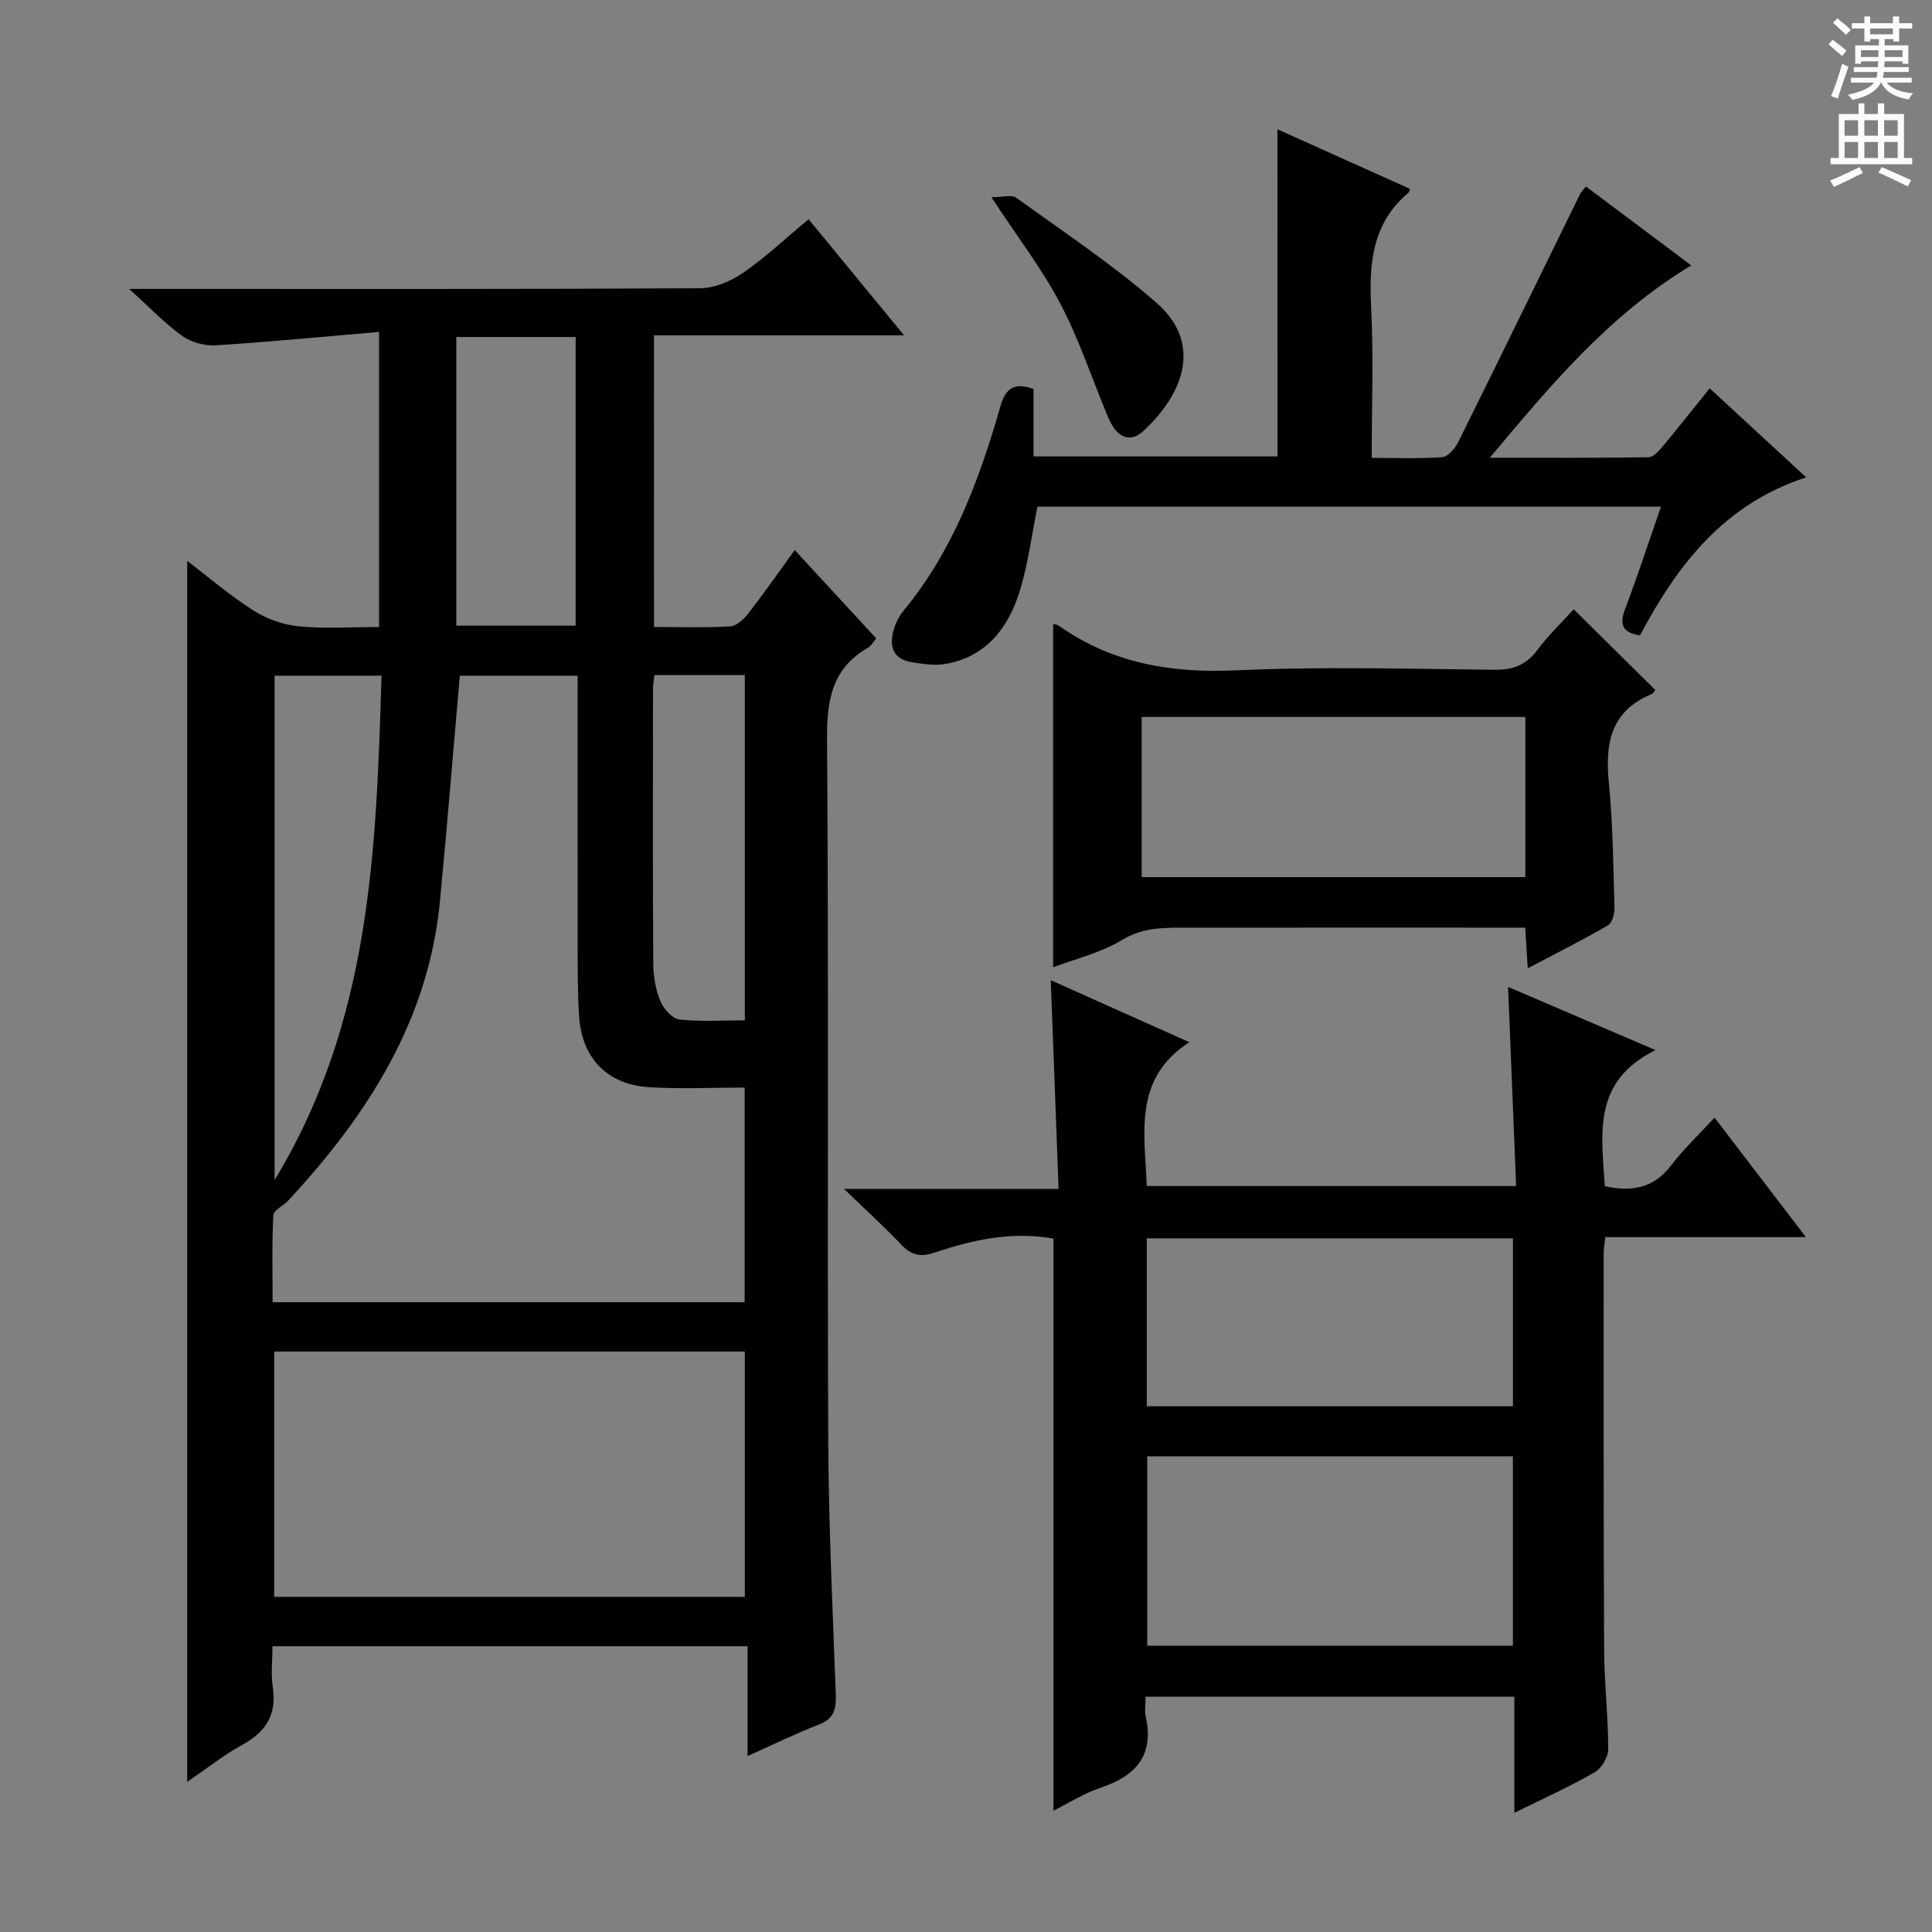 <svg enable-background="new 0 0 400 400" viewBox="0 0 400 400" xmlns="http://www.w3.org/2000/svg"><rect x="0" y="0" width="400" height="400" fill="#808080" stroke="none"/><g fill="#010100"><path d="m135.41 129.81c5.55 0 10.69.19 15.79-.13 1.32-.08 2.83-1.5 3.75-2.7 3.26-4.2 6.3-8.57 9.59-13.1 5.64 6.12 11.16 12.1 16.88 18.3-.65.75-1.04 1.53-1.67 1.89-7.44 4.26-8.58 10.78-8.52 18.9.36 48.5.04 97 .25 145.5.08 17.46.93 34.92 1.56 52.38.11 2.97-.35 5-3.48 6.2-4.76 1.83-9.35 4.09-14.78 6.52 0-7.91 0-15.12 0-22.74-32.98 0-65.35 0-98.37 0 0 2.96-.35 5.79.07 8.5.88 5.75-1.52 9.29-6.43 11.99-3.91 2.15-7.44 4.98-11.29 7.61 0-84.32 0-168.38 0-252.81 4.43 3.38 8.81 7.16 13.65 10.24 2.75 1.75 6.17 2.99 9.4 3.31 5.41.53 10.9.15 16.68.15 0-20.25 0-39.98 0-61.1-11.42.98-22.59 2.07-33.79 2.77-2.31.14-5.11-.61-6.98-1.95-3.57-2.55-6.64-5.8-10.98-9.72h6.66c37.17 0 74.33.07 111.5-.14 2.99-.02 6.36-1.42 8.88-3.15 4.64-3.19 8.77-7.1 13.63-11.14 6.39 7.77 12.61 15.33 19.76 24.03-18.15 0-34.85 0-51.77 0 .01 20.31.01 39.92.01 60.39zm-15.82 10.09c-8.82 0-16.99 0-24.39 0-1.39 15.92-2.64 31.3-4.11 46.66-2.36 24.72-15 44.29-31.35 61.94-1.03 1.11-3.09 2.04-3.15 3.13-.31 5.92-.15 11.87-.15 17.98h97.73c0-14.74 0-29.25 0-44.44-6.87 0-13.36.33-19.79-.08-8.72-.55-13.96-6.07-14.5-14.82-.3-4.81-.27-9.65-.28-14.47-.03-18.48-.01-36.95-.01-55.9zm34.62 190.71c0-17.28 0-33.99 0-50.79-32.71 0-65.04 0-97.44 0v50.79zm-75.22-190.72c-7.93 0-15.11 0-22.14 0v104.43c19.93-32.81 21.05-68.32 22.14-104.43zm40.19-10.35c0-20.05 0-39.87 0-59.76-8.48 0-16.54 0-24.7 0v59.76zm16.3 10.23c-.12 1.14-.28 1.95-.28 2.75-.02 18.99-.07 37.98.05 56.96.02 2.61.48 5.37 1.46 7.77.66 1.6 2.48 3.65 3.96 3.82 4.5.5 9.09.18 13.54.18 0-24.21 0-47.78 0-71.48-6.46 0-12.53 0-18.73 0z"/><path d="m373.89 256.13c-14.66 0-27.95 0-41.53 0-.14 1.38-.34 2.49-.34 3.6 0 27.33-.04 54.66.1 81.99.03 6.81.84 13.62.85 20.43 0 1.64-1.38 3.97-2.81 4.79-5.13 2.95-10.55 5.38-16.63 8.39 0-8.52 0-16.27 0-24.05-25.67 0-50.76 0-76.35 0 0 1.57-.23 2.91.04 4.15 1.75 7.99-2.02 12.23-9.27 14.67-3.57 1.2-6.85 3.3-9.85 4.79 0-39.49 0-78.89 0-118.45-8.42-1.54-16.65.2-24.69 2.93-3.05 1.03-4.91.35-6.99-1.85-3.41-3.61-7.1-6.95-11.68-11.37h44.43c-.55-14.64-1.07-28.69-1.62-43.21 9.21 4.12 18.37 8.22 28.69 12.84-11.67 7.54-9.24 18.7-8.81 29.78h76.47c-.55-13.57-1.09-27.1-1.67-41.23 9.91 4.25 19.45 8.33 30.52 13.08-13.25 6.56-11.11 17.51-10.5 28.18 5.49 1.19 10.06.5 13.7-4.27 2.6-3.41 5.78-6.39 9.03-9.93 6.49 8.47 12.3 16.08 18.91 24.74zm-60.66 84.59c0-13.3 0-26.21 0-39.21-25.42 0-50.49 0-75.71 0v39.21zm-75.8-49.57h75.81c0-11.87 0-23.29 0-34.77-25.42 0-50.49 0-75.81 0z"/><path d="m264.48 26.77c9.35 4.2 18.4 8.27 27.42 12.32-.13.45-.13.67-.24.76-7.58 6.32-8.24 14.7-7.78 23.81.51 10.12.12 20.29.12 31.14 5.06 0 9.84.21 14.58-.15 1.2-.09 2.67-1.79 3.32-3.1 8.48-17.09 16.84-34.25 25.24-51.38.21-.42.58-.76 1.21-1.56 7.17 5.37 14.27 10.69 21.81 16.34-16.91 10.19-28.9 24.52-41.71 39.82 11.72 0 22.29.06 32.86-.1 1.01-.02 2.17-1.33 2.97-2.29 3.18-3.81 6.25-7.71 9.69-11.98 6.55 6.04 12.86 11.86 19.98 18.43-16.95 5.52-26.63 18.03-34.41 32.73-3.44-.56-4.37-2.07-3.09-5.45 2.59-6.82 4.85-13.77 7.44-21.2-43.3 0-86.31 0-129.1 0-1.22 5.97-1.95 12.09-3.79 17.86-2.38 7.45-7.01 13.29-15.34 14.71-2.2.37-4.58-.02-6.83-.37-3.88-.6-4.79-3.22-3.82-6.63.4-1.41 1.08-2.86 2.01-3.98 10.32-12.46 15.76-27.24 20.14-42.48 1.05-3.65 2.85-4.9 6.82-3.49v13.97h50.51c-.01-22.3-.01-44.66-.01-67.73z"/><path d="m325.82 126.15c5.82 5.75 11.34 11.21 16.9 16.71-.17.18-.43.71-.84.88-8.38 3.48-9.58 10.14-8.79 18.24.84 8.59.92 17.26 1.17 25.89.04 1.25-.44 3.18-1.32 3.69-5.26 3.06-10.71 5.79-16.64 8.92-.18-2.99-.33-5.39-.52-8.42-1.83 0-3.6 0-5.38 0-21.31 0-42.62-.02-63.93.01-4.86.01-9.57-.26-14.21 2.56-4.31 2.63-9.48 3.83-14.22 5.64 0-23.84 0-47.42 0-71.09.31.09.83.12 1.18.37 11.06 7.81 23.29 9.85 36.71 9.24 17.78-.82 35.62-.31 53.43-.12 3.85.04 6.58-.94 8.92-4.07 2.36-3.16 5.25-5.92 7.54-8.45zm-10.01 22.29c-26.8 0-53.04 0-79.44 0v33.16h79.44c0-11.19 0-21.98 0-33.16z"/><path d="m205.26 40.84c2.32 0 4.19-.59 5.13.09 9.79 7.07 19.92 13.8 29 21.72 10.29 8.97 4.75 19.78-2.7 26.61-2.48 2.27-4.89 1.5-6.54-1.41-.41-.72-.74-1.48-1.06-2.25-3.15-7.62-5.76-15.52-9.59-22.78-3.76-7.15-8.76-13.65-14.24-21.98z"/></g><path d="m378.6 9.2.8-1c.9.7 1.9 1.4 2.9 2.3l-.9 1.1c-1.1-.9-2-1.7-2.8-2.4zm.5 10.7c.9-2.1 1.6-4.3 2.3-6.7.4.2.8.4 1.3.6-.7 2.1-1.5 4.3-2.2 6.6zm.4-15.2.9-.9c1 .8 2 1.6 2.8 2.4l-1 1c-1-.9-1.9-1.8-2.7-2.5zm12.5-1.3h1.2v1.4h2.7v1.1h-2.7v2.7h-1.2v-.5h-1.8v1.3h4.9v3.8h-1.2v-.5h-3.7c0 .4-.1.9-.1 1.2h5.1v1h-5.2c0 .5-.1.9-.2 1.2h6v1h-5.2c1.1 1.3 2.9 2 5.5 2.2-.4.4-.7.8-.9 1.3-2.9-.5-4.8-1.6-5.7-3.5h-.1c-.8 1.7-2.7 2.9-5.9 3.6-.2-.4-.6-.8-.9-1.1 2.8-.6 4.6-1.4 5.4-2.5h-4.8v-1h5.3c.1-.3.2-.7.2-1.2h-4.9v-1h5c0-.4 0-.8.1-1.2h-3.6v.5h-1.2v-3.8h4.9v-1.3h-1.8v.5h-1.2v-2.7h-2.6v-1.1h2.6v-1.4h1.2v1.4h4.7v-1.4zm-6.7 8.4h3.6c0-.4 0-.9 0-1.4h-3.6zm1.9-4.7h4.7v-1.2h-4.7zm6.7 3.3h-3.7v1.4h3.7z" fill="#fbfafc"/><path d="m384.7 21.4h1.3v2.2h2.8v-2.2h1.3v2.2h4.1v9.1h1.7v1.3h-16.9v-1.3h1.7v-9.1h4.1v-2.2zm.3 13.2.7 1.2c-1.8.9-3.8 1.9-6 2.9-.2-.4-.5-.8-.8-1.3 2.4-1 4.4-2 6.1-2.8zm-3.1-6.5h2.8v-3.2h-2.8zm0 4.6h2.8v-3.3h-2.8zm4.1-4.6h2.8v-3.2h-2.8zm0 4.6h2.8v-3.3h-2.8zm3.6 1.9c2.1.9 4.1 1.8 6.1 2.7l-.7 1.3c-2.2-1.1-4.2-2-6.1-2.9zm3.3-9.7h-2.8v3.2h2.8zm-2.8 7.8h2.8v-3.3h-2.8z" fill="#fbfafc"/></svg>